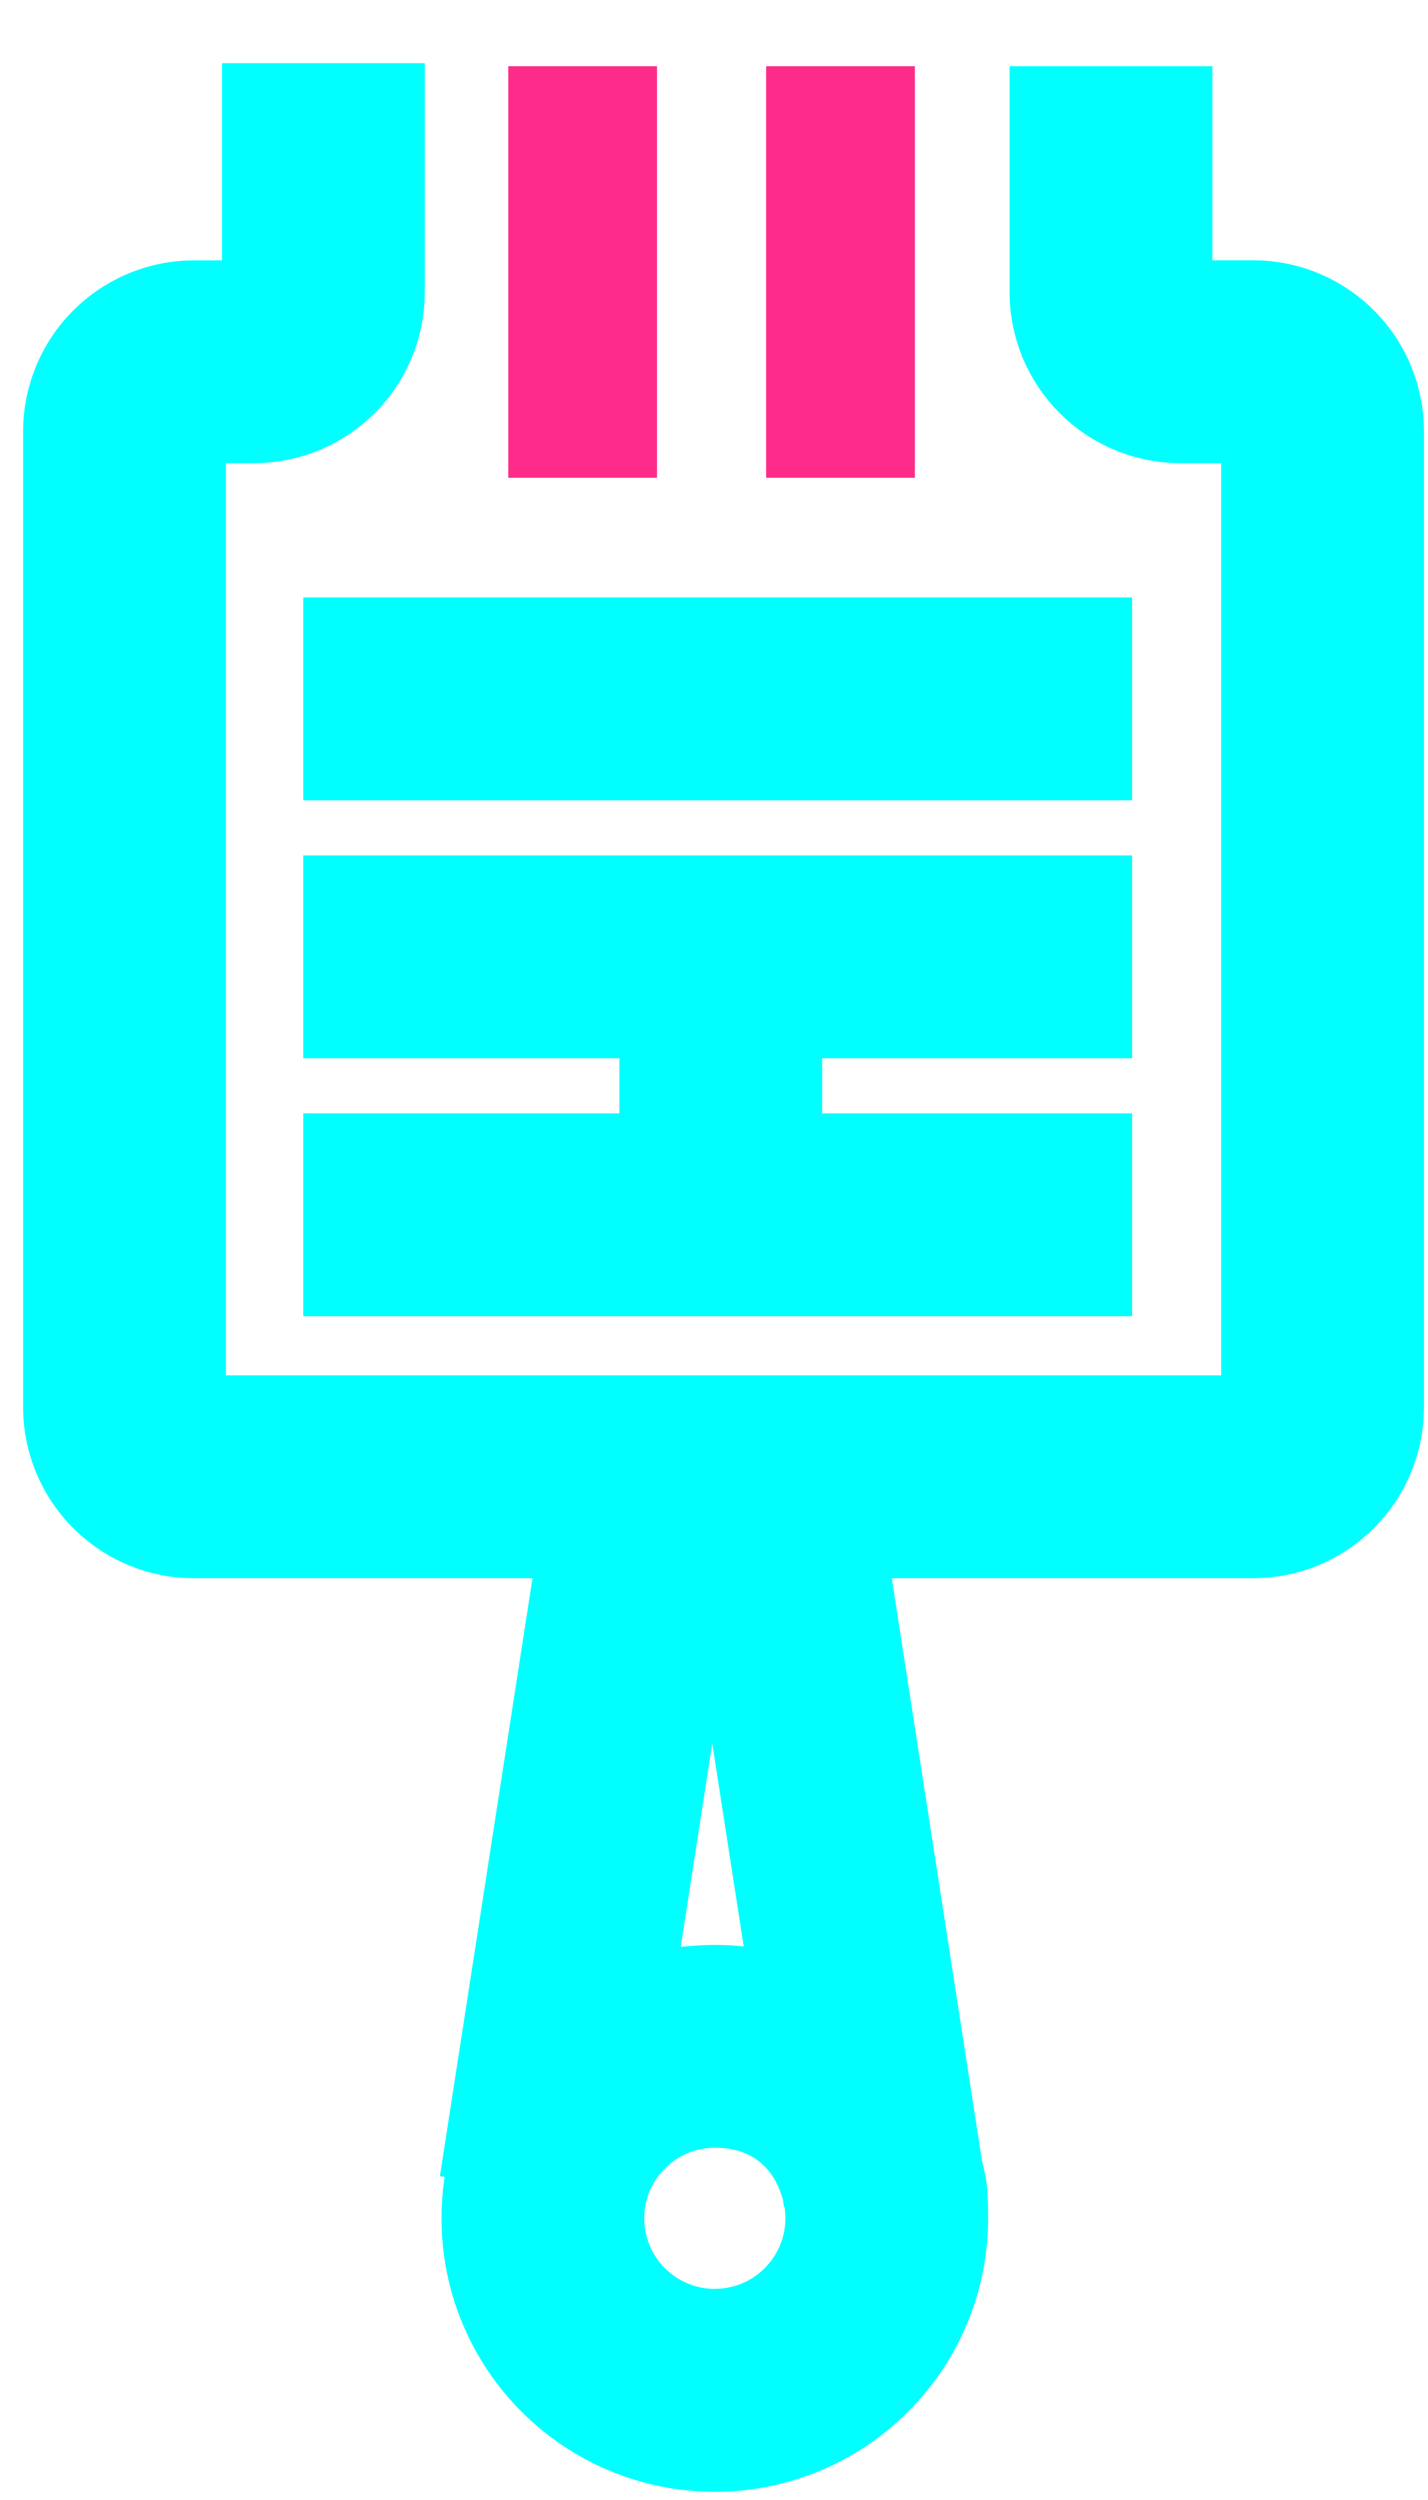 <svg width="20" height="35" viewBox="0 0 20 35" fill="none" xmlns="http://www.w3.org/2000/svg">
<path d="M9.202 0.927H7.119V6.689H9.202V0.927Z" fill="#FF2B8A"/>
<path d="M12.813 0.927H10.73V6.689H12.813V0.927Z" fill="#FF2B8A"/>
<path d="M19.756 5.107C19.635 4.822 19.462 4.565 19.243 4.346C19.023 4.126 18.767 3.954 18.482 3.833C18.185 3.708 17.872 3.644 17.549 3.644H16.98V0.927H14.14V4.089C14.14 4.412 14.204 4.725 14.328 5.022C14.45 5.307 14.622 5.563 14.841 5.783C15.061 6.003 15.317 6.175 15.603 6.296C15.899 6.421 16.212 6.484 16.535 6.484H17.104V19.255H3.164V6.484H3.554C3.877 6.484 4.19 6.421 4.487 6.296C4.772 6.175 5.028 6.003 5.248 5.783C5.468 5.563 5.64 5.308 5.761 5.022C5.886 4.725 5.949 4.412 5.949 4.089V0.885H3.109V3.645H2.719C2.397 3.645 2.083 3.709 1.787 3.834C1.502 3.955 1.245 4.127 1.026 4.347C0.806 4.566 0.634 4.822 0.513 5.108C0.388 5.404 0.324 5.718 0.324 6.04V19.7C0.324 20.023 0.388 20.336 0.513 20.633C0.634 20.918 0.806 21.174 1.026 21.394C1.245 21.613 1.501 21.786 1.787 21.907C2.083 22.032 2.397 22.095 2.719 22.095H7.458L6.161 30.467L6.228 30.477C6.198 30.668 6.184 30.861 6.184 31.057C6.184 31.573 6.285 32.075 6.485 32.547C6.678 33.004 6.954 33.413 7.305 33.764C7.656 34.115 8.065 34.391 8.522 34.584C8.994 34.783 9.496 34.885 10.012 34.885C10.527 34.885 11.029 34.783 11.502 34.584C11.958 34.391 12.367 34.115 12.718 33.764C13.069 33.413 13.345 33.004 13.538 32.547C13.738 32.075 13.839 31.573 13.839 31.057C13.839 30.541 13.81 30.508 13.752 30.242L12.49 22.095H17.548C17.871 22.095 18.184 22.032 18.481 21.907C18.765 21.786 19.022 21.613 19.242 21.394C19.461 21.174 19.634 20.918 19.755 20.633C19.88 20.336 19.943 20.023 19.943 19.7V6.04C19.943 5.718 19.88 5.404 19.755 5.108L19.756 5.107ZM9.975 24.404L10.416 27.25C10.282 27.236 10.148 27.229 10.012 27.229C9.877 27.229 9.692 27.238 9.534 27.258L9.976 24.404H9.975ZM10.012 32.045C9.467 32.045 9.023 31.602 9.023 31.056C9.023 30.511 9.466 30.068 10.012 30.068C10.557 30.068 10.849 30.377 10.965 30.795L10.981 30.9H10.988C10.996 30.95 11 31.002 11 31.055C11 31.6 10.557 32.044 10.012 32.044V32.045Z" fill="#00FFFF"/>
<path d="M15.856 8.364H4.248V11.204H15.856V8.364Z" fill="#00FFFF"/>
<path d="M15.856 14.816V11.976H4.248V14.816H8.675V15.587H4.248V18.427H15.856V15.587H11.515V14.816H15.856Z" fill="#00FFFF"/>
</svg>

